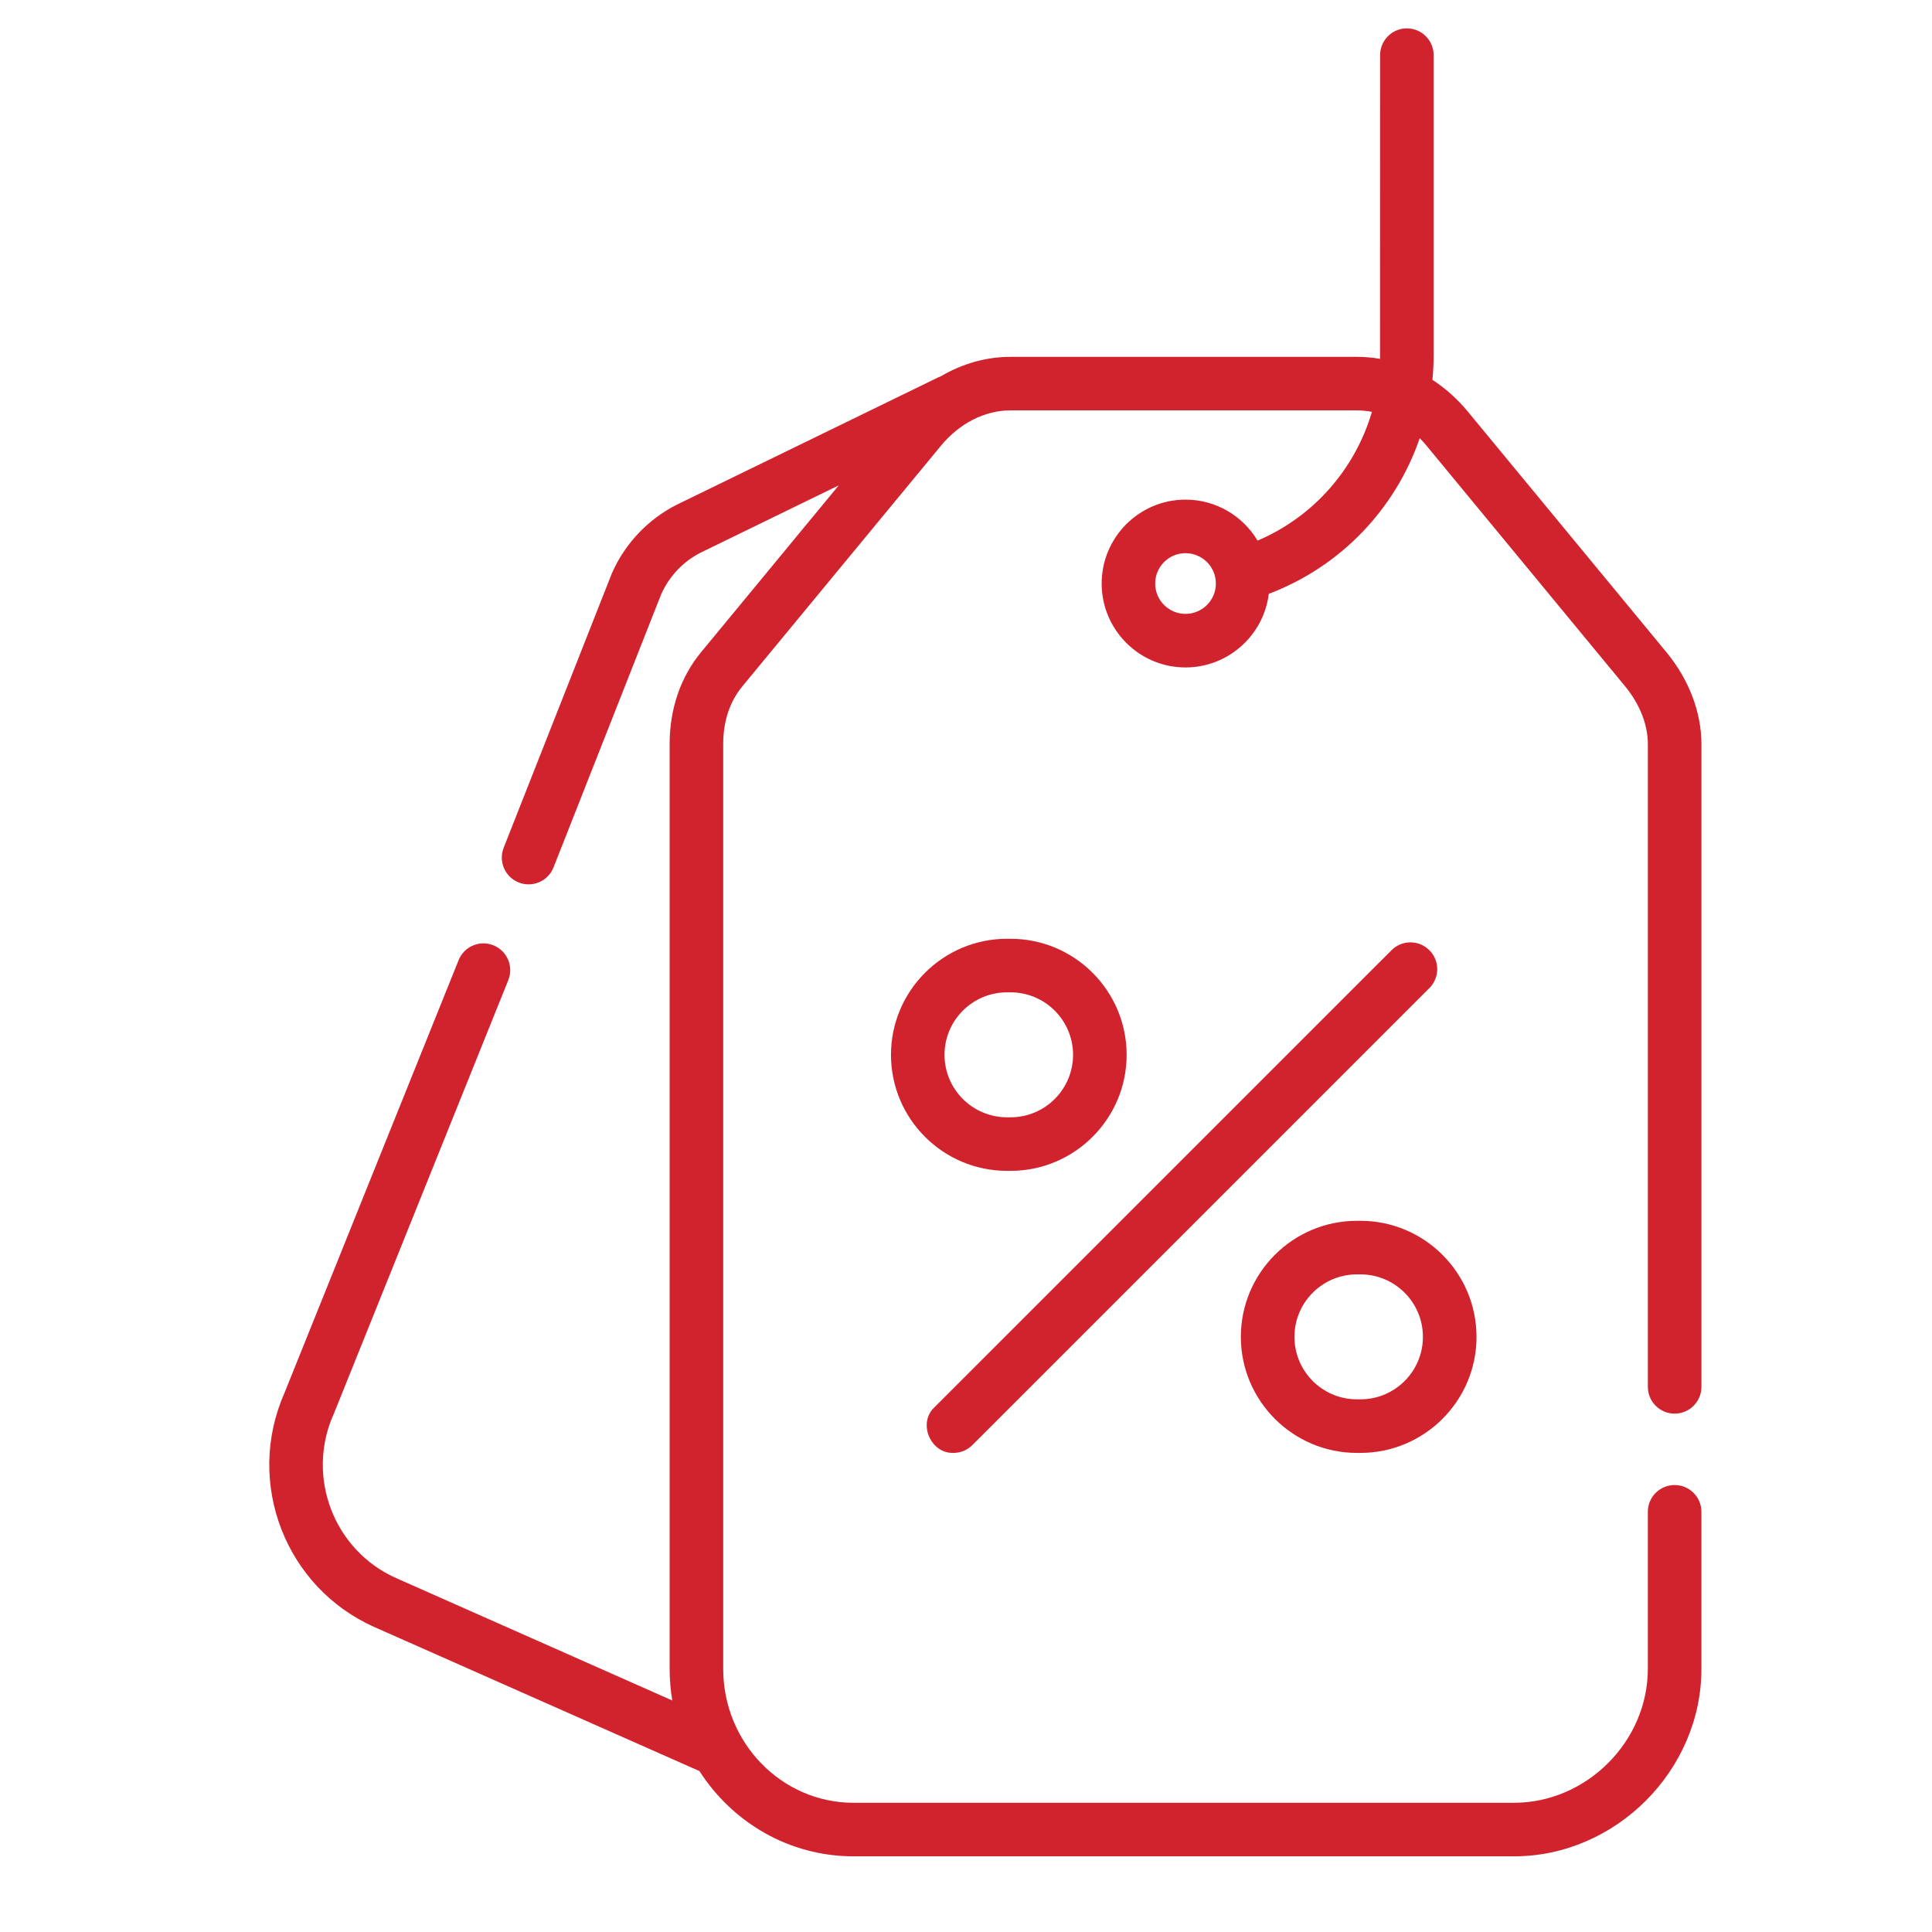 <?xml version="1.0" encoding="utf-8"?>
<!-- Generator: Adobe Illustrator 15.0.0, SVG Export Plug-In . SVG Version: 6.00 Build 0)  -->
<!DOCTYPE svg PUBLIC "-//W3C//DTD SVG 1.1//EN" "http://www.w3.org/Graphics/SVG/1.1/DTD/svg11.dtd">
<svg version="1.1" id="Livello_1" xmlns="http://www.w3.org/2000/svg" xmlns:xlink="http://www.w3.org/1999/xlink" x="0px" y="0px"
	 width="100px" height="100px" viewBox="0 0 100 100" enable-background="new 0 0 100 100" xml:space="preserve">
<g>
	<path fill="#D1232E" d="M86.678,73.169c0.768,0,1.388-0.621,1.388-1.386V38.52c0-1.654-0.646-3.346-1.815-4.765L75.972,21.301
		c-0.538-0.653-1.158-1.202-1.83-1.641c0.042-0.423,0.063-0.852,0.063-1.283V2.854c0-0.765-0.62-1.386-1.385-1.386
		c-0.766,0-1.386,0.621-1.386,1.386c0,0-0.005,15.655-0.005,15.721c-0.394-0.07-0.795-0.105-1.197-0.105H52.307
		c-1.262,0-2.497,0.354-3.606,1.004c-0.048,0.017-0.094,0.037-0.14,0.059l-13.512,6.581c-1.497,0.751-2.693,2.01-3.372,3.546
		c-0.006,0.017-0.014,0.033-0.02,0.05L26.07,43.88c-0.28,0.712,0.068,1.517,0.781,1.797c0.167,0.066,0.338,0.097,0.509,0.097
		c0.551,0,1.074-0.332,1.29-0.877l5.574-14.142c0.419-0.937,1.152-1.704,2.053-2.156l7.137-3.477l-7.124,8.633
		c-1.067,1.292-1.63,2.939-1.63,4.764v47.862c0,0.558,0.049,1.104,0.137,1.636l-14.28-6.329c-3.227-1.429-4.69-5.227-3.261-8.463
		c0.006-0.016,0.014-0.028,0.02-0.043l9.033-22.451c0.285-0.709-0.06-1.517-0.769-1.802c-0.71-0.286-1.518,0.058-1.803,0.769
		l-9.024,22.428c-2.031,4.629,0.065,10.053,4.68,12.096l16.747,7.421c0.02,0.011,0.042,0.018,0.062,0.025
		c1.7,2.656,4.638,4.415,7.974,4.415h34.188c5.259,0,9.701-4.442,9.701-9.701v-8.131c0-0.766-0.62-1.386-1.388-1.386
		c-0.764,0-1.385,0.62-1.385,1.386v8.131c0,3.755-3.174,6.93-6.929,6.93H44.176c-3.719,0-6.743-3.107-6.743-6.93V38.52
		c0-1.19,0.335-2.199,0.995-3l10.28-12.455c0.957-1.158,2.267-1.824,3.599-1.824h17.926c0.262,0,0.522,0.026,0.777,0.077
		c-0.868,2.958-3.016,5.427-5.918,6.665c-0.758-1.27-2.146-2.122-3.73-2.122c-2.394,0-4.34,1.948-4.34,4.343
		c0,2.395,1.946,4.343,4.34,4.343c2.214,0,4.046-1.667,4.311-3.811c3.733-1.412,6.556-4.403,7.812-8.055
		c0.12,0.121,0.238,0.25,0.349,0.384L84.112,35.52c0.762,0.923,1.181,1.988,1.181,3v33.264
		C85.293,72.548,85.914,73.169,86.678,73.169L86.678,73.169z M61.361,31.774c-0.864,0-1.569-0.705-1.569-1.571
		c0-0.866,0.705-1.571,1.569-1.571c0.867,0,1.572,0.705,1.572,1.571C62.934,31.07,62.229,31.774,61.361,31.774z"/>
	<path fill="#D1232E" d="M49.351,75.202c0.354,0,0.709-0.137,0.979-0.406l23.654-23.653c0.542-0.542,0.542-1.419,0-1.96
		c-0.541-0.542-1.418-0.542-1.959,0L48.371,72.835C47.486,73.659,48.165,75.243,49.351,75.202L49.351,75.202z"/>
	<path fill="#D1232E" d="M52.307,60.603c3.312,0,6.007-2.694,6.007-6.006s-2.695-6.006-6.007-6.006h-0.184
		c-3.312,0-6.006,2.694-6.006,6.006s2.693,6.006,6.006,6.006H52.307z M48.888,54.597c0-1.783,1.451-3.234,3.235-3.234h0.184
		c1.784,0,3.234,1.451,3.234,3.234c0,1.784-1.45,3.234-3.234,3.234h-0.184C50.339,57.831,48.888,56.381,48.888,54.597z"/>
	<path fill="#D1232E" d="M70.232,75.202h0.184c3.312,0,6.008-2.695,6.008-6.006c0-3.312-2.695-6.007-6.008-6.007h-0.184
		c-3.312,0-6.006,2.695-6.006,6.007C64.227,72.507,66.921,75.202,70.232,75.202z M70.232,65.962h0.184
		c1.786,0,3.234,1.451,3.234,3.234s-1.448,3.233-3.234,3.233h-0.184c-1.782,0-3.232-1.45-3.232-3.233S68.45,65.962,70.232,65.962z"
		/>
</g>
</svg>
